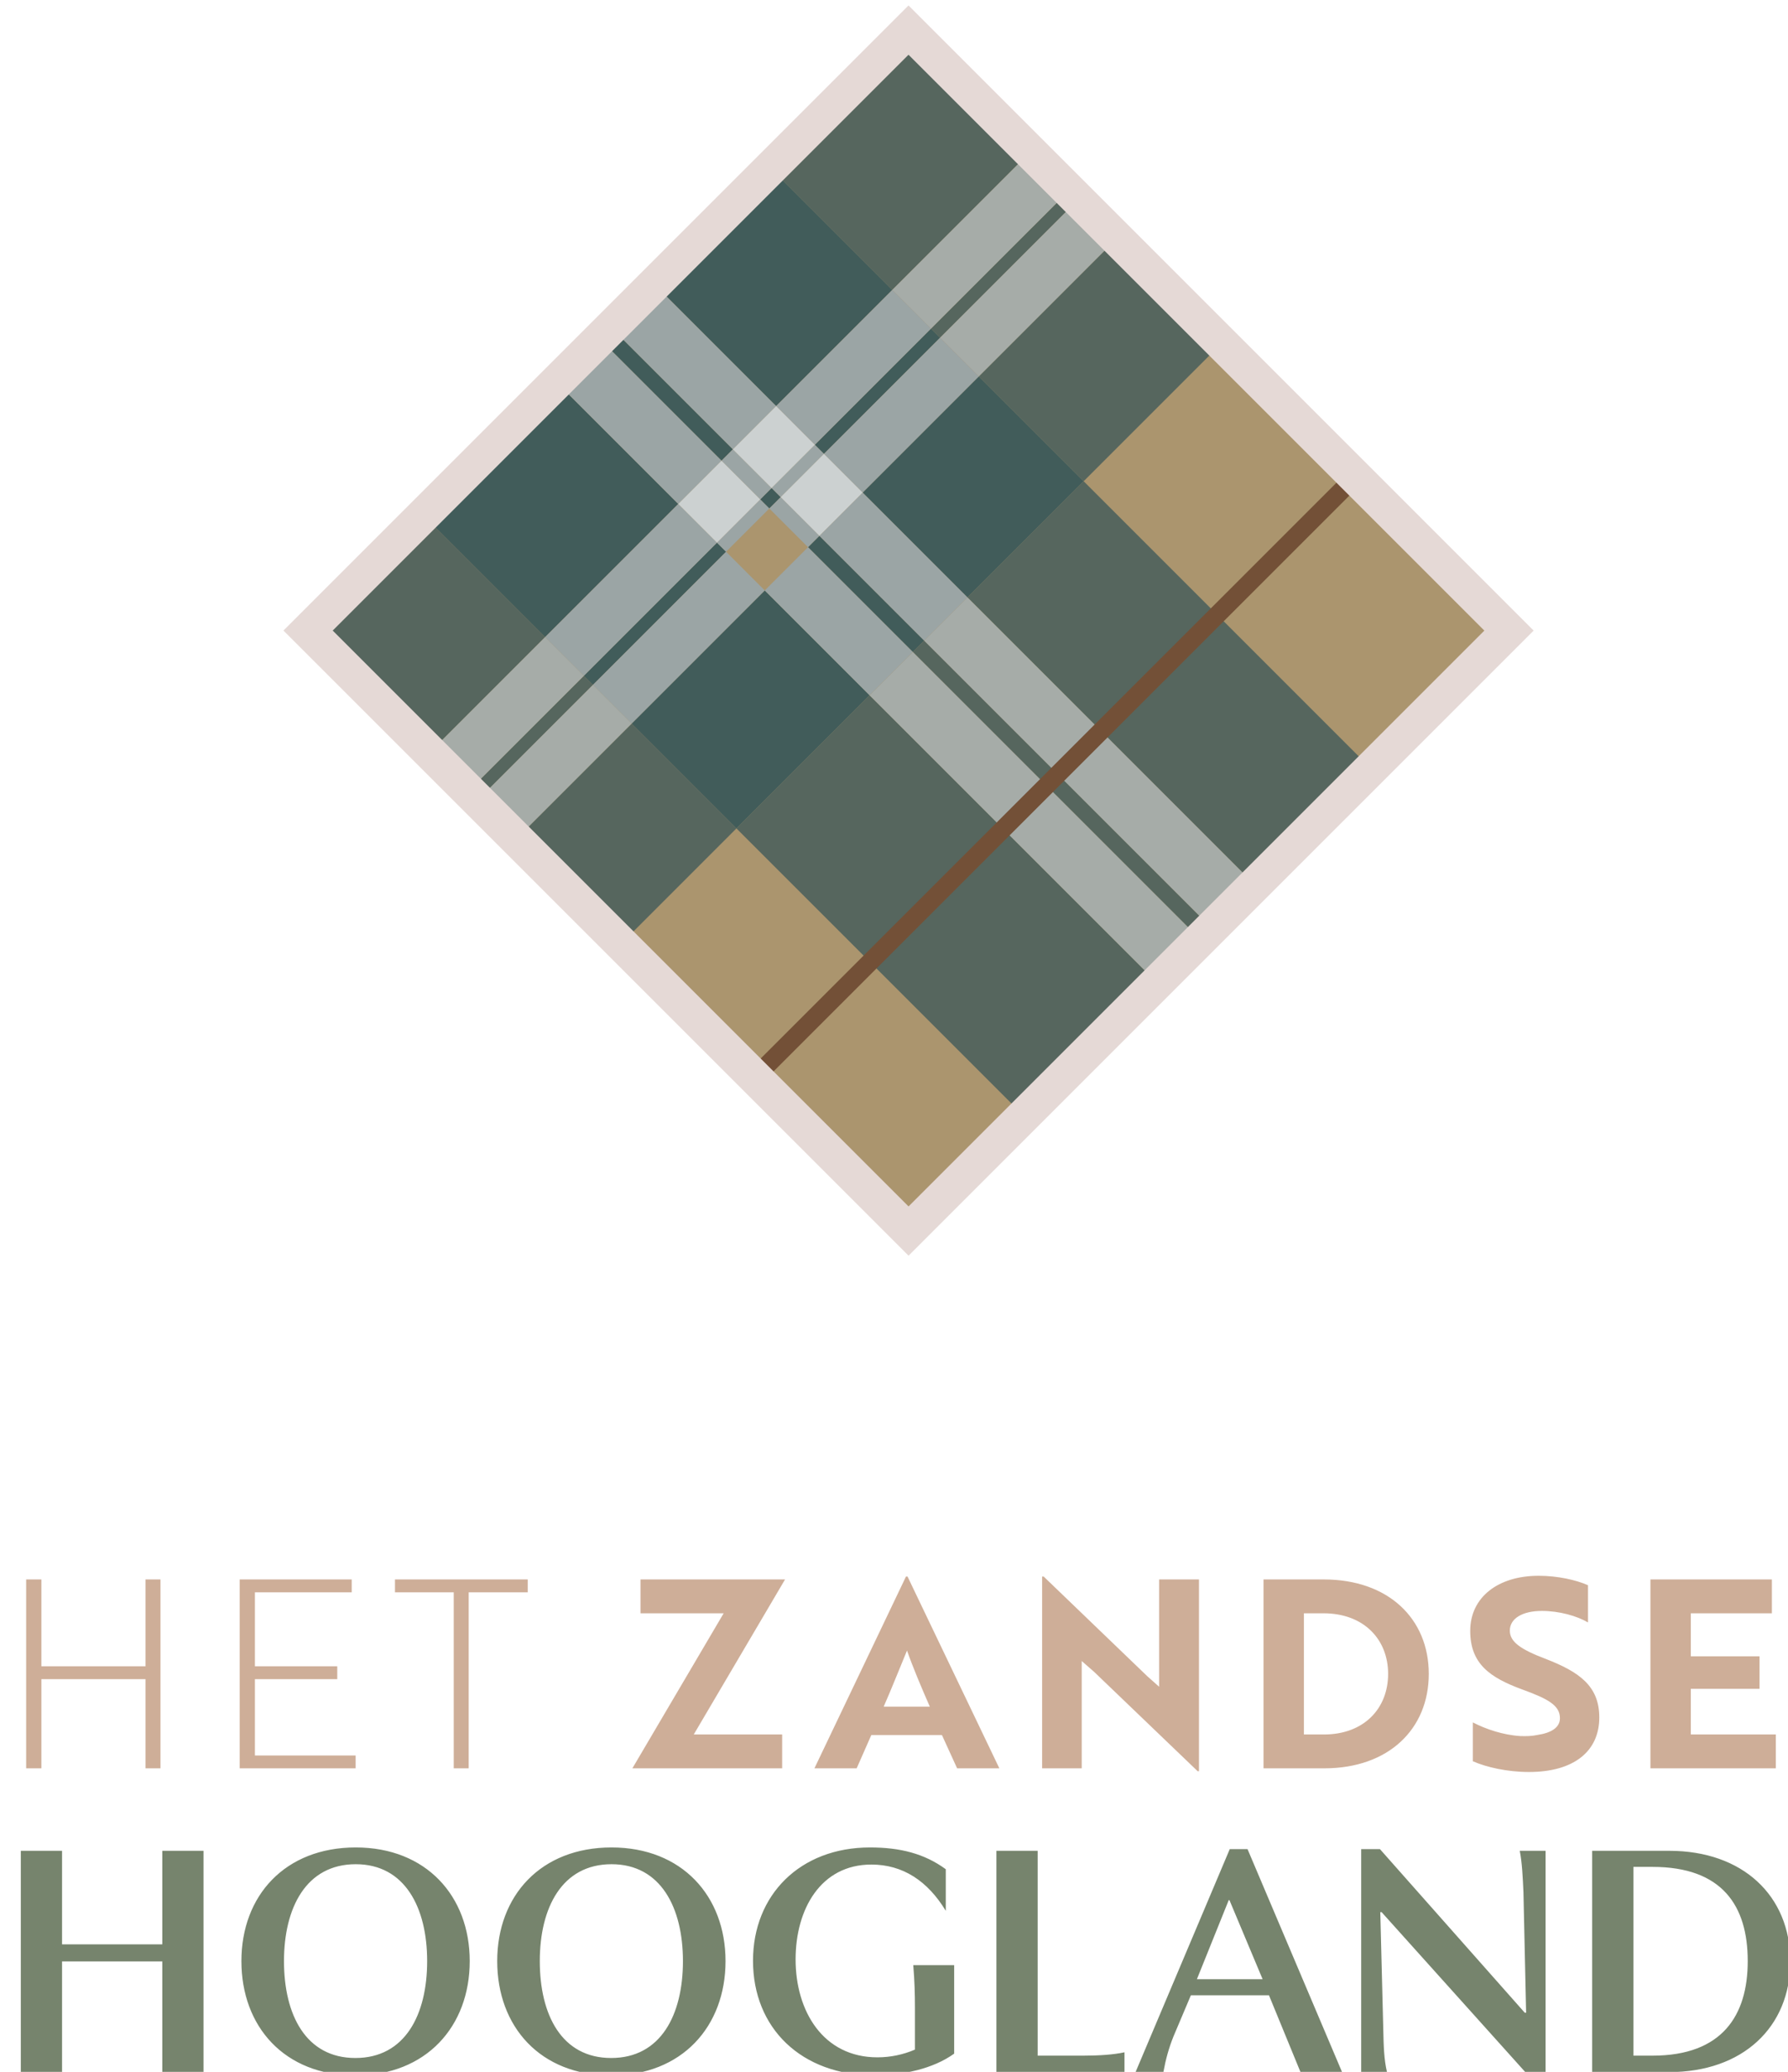 <?xml version="1.0" encoding="UTF-8" standalone="no"?>
<!DOCTYPE svg PUBLIC "-//W3C//DTD SVG 1.1//EN" "http://www.w3.org/Graphics/SVG/1.1/DTD/svg11.dtd">
<svg width="100%" height="100%" viewBox="0 0 567 657" version="1.1" xmlns="http://www.w3.org/2000/svg" xmlns:xlink="http://www.w3.org/1999/xlink" xml:space="preserve" xmlns:serif="http://www.serif.com/" style="fill-rule:evenodd;clip-rule:evenodd;stroke-linejoin:round;stroke-miterlimit:2;">
    <g transform="matrix(4.167,0,0,4.167,-90.479,-130.296)">
        <clipPath id="_clip1">
            <path d="M90.853,33.558L45.158,79.253L90.855,124.95L136.551,79.255L90.853,33.558Z"/>
        </clipPath>
        <g clip-path="url(#_clip1)">
            <path d="M160.055,12.015L137.668,-10.372L0.984,126.312L23.371,148.698L160.055,12.015Z" style="fill:rgb(57,88,88);fill-rule:nonzero;"/>
            <path d="M204.463,56.423L182.077,34.037L45.393,170.72L67.779,193.106L204.463,56.423Z" style="fill:rgb(57,88,88);fill-rule:nonzero;"/>
            <path d="M90.539,30.003L41.284,79.259L90.54,128.515L139.796,79.259L90.539,30.003Z" style="fill:rgb(171,149,110);fill-rule:nonzero;"/>
            <path d="M72.406,53.799L71.509,52.902L80.35,44.061L81.248,44.958L72.406,53.799ZM68.25,57.956L67.352,57.058L68.218,56.193L69.115,57.09L68.25,57.956ZM54.826,71.38L53.928,70.482L64.061,60.349L64.959,61.247L54.826,71.38ZM117.207,98.599L95.338,76.731L104.18,67.89L126.048,89.758L117.207,98.599ZM113.05,102.755L91.181,80.887L92.047,80.022L113.916,101.889L113.05,102.755ZM99.625,116.179L77.757,94.311L87.89,84.178L109.759,106.046L99.625,116.179Z" style="fill:rgb(86,102,94);fill-rule:nonzero;"/>
            <path d="M89.62,53.33L81.248,44.958L91.75,34.455L100.123,42.827L89.62,53.33ZM93.257,56.967L92.564,56.275L103.068,45.772L103.76,46.464L93.257,56.967ZM104.18,67.89L96.202,59.912L106.705,49.409L114.683,57.387L104.18,67.89ZM54.427,88.522L46.055,80.15L54.826,71.38L63.198,79.752L54.427,88.522ZM58.064,92.16L57.372,91.467L66.143,82.697L66.835,83.389L58.064,92.16ZM68.987,103.082L61.009,95.104L69.78,86.334L77.757,94.311L68.987,103.082Z" style="fill:rgb(86,102,94);fill-rule:nonzero;"/>
            <path d="M80.779,62.171L72.406,53.799L81.248,44.958L89.62,53.33L80.779,62.171ZM84.416,65.808L83.723,65.116L92.564,56.275L93.257,56.967L84.416,65.808ZM76.622,66.328L68.25,57.956L69.115,57.09L77.487,65.462L76.622,66.328ZM80.259,69.965L79.567,69.273L80.432,68.407L81.125,69.099L80.259,69.965ZM95.338,76.731L87.361,68.753L96.202,59.912L104.18,67.89L95.338,76.731ZM63.198,79.752L54.826,71.38L64.959,61.247L73.331,69.619L63.198,79.752ZM91.181,80.887L83.204,72.91L84.07,72.044L92.047,80.022L91.181,80.887ZM66.835,83.389L66.143,82.697L76.276,72.564L76.968,73.256L66.835,83.389ZM77.757,94.311L69.78,86.334L79.913,76.201L87.89,84.178L77.757,94.311Z" style="fill:rgb(65,92,90);fill-rule:nonzero;"/>
            <path d="M57.372,91.467L54.427,88.522L63.198,79.752L66.143,82.697L57.372,91.467Z" style="fill:rgb(166,172,168);fill-rule:nonzero;"/>
            <path d="M79.567,69.273L76.622,66.328L77.487,65.462L80.432,68.407L79.567,69.273ZM66.143,82.697L63.198,79.752L73.331,69.619L76.276,72.564L66.143,82.697Z" style="fill:rgb(155,165,165);fill-rule:nonzero;"/>
            <path d="M92.564,56.275L89.62,53.33L100.123,42.827L103.068,45.772L92.564,56.275Z" style="fill:rgb(166,172,168);fill-rule:nonzero;"/>
            <path d="M83.723,65.116L80.779,62.171L89.62,53.33L92.564,56.275L83.723,65.116Z" style="fill:rgb(155,165,165);fill-rule:nonzero;"/>
            <path d="M61.009,95.104L58.064,92.16L66.835,83.389L69.78,86.334L61.009,95.104Z" style="fill:rgb(166,172,168);fill-rule:nonzero;"/>
            <path d="M83.204,72.91L80.259,69.965L81.125,69.099L84.07,72.044L83.204,72.91ZM69.78,86.334L66.835,83.389L76.968,73.256L79.913,76.201L69.78,86.334Z" style="fill:rgb(155,165,165);fill-rule:nonzero;"/>
            <path d="M96.202,59.912L93.257,56.967L103.76,46.464L106.705,49.409L96.202,59.912Z" style="fill:rgb(166,172,168);fill-rule:nonzero;"/>
            <path d="M87.361,68.753L84.416,65.808L93.257,56.967L96.202,59.912L87.361,68.753Z" style="fill:rgb(155,165,165);fill-rule:nonzero;"/>
            <path d="M113.916,101.889L92.047,80.022L95.338,76.731L117.207,98.599L113.916,101.889Z" style="fill:rgb(166,172,168);fill-rule:nonzero;"/>
            <path d="M81.125,69.099L80.432,68.407L83.723,65.116L84.416,65.808L81.125,69.099ZM92.047,80.022L84.07,72.044L87.361,68.753L95.338,76.731L92.047,80.022Z" style="fill:rgb(155,165,165);fill-rule:nonzero;"/>
            <path d="M69.115,57.09L68.218,56.193L71.509,52.902L72.406,53.799L69.115,57.09Z" style="fill:rgb(166,172,168);fill-rule:nonzero;"/>
            <path d="M77.487,65.462L69.115,57.09L72.406,53.799L80.779,62.171L77.487,65.462Z" style="fill:rgb(155,165,165);fill-rule:nonzero;"/>
            <path d="M80.432,68.407L77.487,65.462L80.779,62.171L83.723,65.116L80.432,68.407Z" style="fill:rgb(204,209,209);fill-rule:nonzero;"/>
            <path d="M84.07,72.044L81.125,69.099L84.416,65.808L87.361,68.753L84.07,72.044Z" style="fill:rgb(204,209,209);fill-rule:nonzero;"/>
            <path d="M64.959,61.247L64.061,60.349L67.352,57.058L68.25,57.956L64.959,61.247ZM109.759,106.046L87.89,84.178L91.181,80.887L113.05,102.755L109.759,106.046Z" style="fill:rgb(166,172,168);fill-rule:nonzero;"/>
            <path d="M73.331,69.619L64.959,61.247L68.25,57.956L76.622,66.328L73.331,69.619ZM76.968,73.256L76.276,72.564L79.567,69.273L80.259,69.965L76.968,73.256ZM87.89,84.178L79.913,76.201L83.204,72.91L91.181,80.887L87.89,84.178Z" style="fill:rgb(155,165,165);fill-rule:nonzero;"/>
            <path d="M76.276,72.564L73.331,69.619L76.622,66.328L79.567,69.273L76.276,72.564Z" style="fill:rgb(204,209,209);fill-rule:nonzero;"/>
            <path d="M37.814,-27.726L177.774,112.233L178.755,111.252L38.795,-28.707" style="fill:rgb(115,80,55);fill-rule:nonzero;"/>
            <path d="M169.913,21.509L29.953,161.468L30.934,162.449L170.894,22.49" style="fill:rgb(115,80,55);fill-rule:nonzero;"/>
            <path d="M-18.591,28.681L121.368,168.64L122.349,167.659L-17.61,27.7" style="fill:rgb(115,80,55);fill-rule:nonzero;"/>
            <path d="M83.434,-64.969L-56.525,74.99L-55.545,75.971L84.414,-63.989" style="fill:rgb(115,80,55);fill-rule:nonzero;"/>
            <path d="M214.219,65.815L74.259,205.774L75.24,206.755L215.2,66.796" style="fill:rgb(115,80,55);fill-rule:nonzero;"/>
            <path d="M125.672,-22.731L-14.287,117.228L-13.306,118.209L126.653,-21.751" style="fill:rgb(115,80,55);fill-rule:nonzero;"/>
        </g>
    </g>
    <g transform="matrix(4.167,0,0,4.167,-90.479,-130.296)">
        <path d="M90.851,33.56L89.914,32.622L43.283,79.253L90.855,126.825L138.426,79.255L90.853,31.683L89.914,32.622L90.851,33.56L89.914,34.497L134.674,79.257L90.855,123.075L47.033,79.253L91.789,34.497L90.851,33.56L89.914,34.497L90.851,33.56Z" style="fill:rgb(229,217,214);fill-rule:nonzero;"/>
    </g>
    <g transform="matrix(4.167,0,0,4.167,-90.479,-130.296)">
        <path d="M146.018,173.337L147.472,173.337C152.779,173.337 154.718,176.297 154.718,180.507C154.718,184.64 152.779,187.701 147.472,187.701L146.018,187.701L146.018,173.337ZM142.879,172.113L142.879,188.952L148.748,188.952C154.31,188.952 157.958,185.558 157.958,180.532C157.958,175.506 154.31,172.113 148.748,172.113L142.879,172.113ZM137.369,172.113C137.547,173.006 137.598,174.154 137.649,175.251L137.853,184.436L137.751,184.436L126.729,171.985L125.301,171.985L125.301,188.952L127.265,188.952C127.036,187.982 127.01,186.961 126.985,185.813L126.755,176.782L126.857,176.782L137.904,189.079L139.333,189.079L139.333,172.113L137.369,172.113ZM115.274,175.863L117.8,181.884L112.799,181.884L115.223,175.863L115.274,175.863ZM115.299,171.985L108.13,188.952L110.248,188.952C110.426,187.982 110.656,187.14 111.013,186.247L112.34,183.109L118.284,183.109L120.683,188.952L123.846,188.952L116.652,171.985L115.299,171.985ZM97.541,188.952L107.288,188.952L107.288,187.446C106.472,187.625 105.375,187.701 104.15,187.701L100.68,187.701L100.68,172.113L97.541,172.113L97.541,188.952ZM88.484,187.829C84.351,187.829 82.259,184.308 82.259,180.379C82.259,176.552 84.172,173.159 88.025,173.159C90.423,173.159 92.311,174.409 93.689,176.679L93.689,173.516C92.056,172.317 90.193,171.857 87.923,171.857C82.59,171.857 79.018,175.48 79.018,180.481C79.018,185.584 82.667,189.207 88.305,189.207C90.423,189.181 92.694,188.722 94.327,187.548L94.327,180.813L91.214,180.813C91.316,182.012 91.342,183.058 91.342,184.053L91.342,187.242C90.449,187.625 89.479,187.829 88.484,187.829ZM68.226,187.88C64.45,187.88 62.792,184.589 62.792,180.507C62.792,176.45 64.476,173.133 68.252,173.133C72.002,173.133 73.686,176.45 73.686,180.507C73.686,184.589 72.002,187.88 68.226,187.88ZM68.252,171.857C62.869,171.857 59.552,175.531 59.552,180.507C59.552,185.482 62.818,189.207 68.226,189.207C73.61,189.207 76.927,185.482 76.927,180.507C76.927,175.557 73.61,171.857 68.252,171.857ZM48.76,187.88C44.984,187.88 43.325,184.589 43.325,180.507C43.325,176.45 45.009,173.133 48.785,173.133C52.536,173.133 54.22,176.45 54.22,180.507C54.22,184.589 52.536,187.88 48.76,187.88ZM48.785,171.857C43.402,171.857 40.085,175.531 40.085,180.507C40.085,185.482 43.351,189.207 48.76,189.207C54.143,189.207 57.46,185.482 57.46,180.507C57.46,175.557 54.143,171.857 48.785,171.857ZM34.064,172.113L34.064,179.231L26.436,179.231L26.436,172.113L23.297,172.113L23.297,188.952L26.436,188.952L26.436,180.532L34.064,180.532L34.064,188.952L37.202,188.952L37.202,172.113L34.064,172.113Z" style="fill:rgb(118,132,109);fill-rule:nonzero;"/>
    </g>
    <g transform="matrix(4.167,0,0,4.167,-90.479,-130.296)">
        <path d="M156.855,165.836L156.855,163.261L150.387,163.261L150.387,159.787L155.617,159.787L155.617,157.312L150.387,157.312L150.387,154.038L156.556,154.038L156.556,151.463L147.313,151.463L147.313,165.836L156.855,165.836ZM138.07,166.115C141.464,166.115 143.421,164.558 143.421,161.963C143.421,159.548 141.863,158.49 139.348,157.511C137.392,156.773 136.613,156.194 136.613,155.355C136.613,154.437 137.571,153.858 139.049,153.858C140.366,153.858 141.724,154.237 142.562,154.737L142.562,151.902C141.664,151.503 140.246,151.183 138.809,151.183C135.715,151.183 133.599,152.82 133.599,155.375C133.599,157.871 135.076,158.929 137.591,159.847C139.568,160.566 140.426,161.065 140.426,162.023C140.426,162.722 139.787,163.141 138.689,163.301C138.31,163.381 137.871,163.4 137.412,163.381C136.114,163.301 134.797,162.861 133.798,162.342L133.798,165.297C134.836,165.756 136.434,166.115 138.07,166.115ZM122.42,154.038C125.534,154.038 127.351,156.054 127.351,158.649C127.351,161.264 125.534,163.261 122.46,163.261L120.942,163.261L120.942,154.038L122.42,154.038ZM122.5,165.836C127.371,165.836 130.445,162.861 130.445,158.649C130.445,154.437 127.351,151.463 122.46,151.463L117.868,151.463L117.868,165.836L122.5,165.836ZM112.957,166.056L112.957,151.463L109.923,151.463L109.923,159.627L109.005,158.809L101.139,151.243L101.02,151.243L101.02,165.836L104.034,165.836L104.034,157.671L104.972,158.49L112.858,166.056L112.957,166.056ZM88.962,161.145C89.561,159.787 90.319,157.871 90.738,156.873C91.178,158.13 91.816,159.647 92.475,161.145L88.962,161.145ZM83.692,165.836L86.906,165.836L88.023,163.301L93.394,163.301L94.551,165.836L97.765,165.836L90.778,151.243L90.659,151.243L83.692,165.836ZM69.838,165.836L81.236,165.836L81.236,163.261L74.509,163.261L81.456,151.463L70.456,151.463L70.456,154.038L76.785,154.038L69.838,165.836ZM61.873,152.441L61.873,151.463L51.772,151.463L51.772,152.441L56.243,152.441L56.243,165.836L57.381,165.836L57.381,152.441L61.873,152.441ZM48.777,165.836L48.777,164.858L41.112,164.858L41.112,159.049L47.38,159.049L47.38,158.07L41.112,158.07L41.112,152.441L48.478,152.441L48.478,151.463L39.954,151.463L39.954,165.836L48.777,165.836ZM33.925,165.836L33.925,151.463L32.787,151.463L32.787,158.07L24.862,158.07L24.862,151.463L23.704,151.463L23.704,165.836L24.862,165.836L24.862,159.049L32.787,159.049L32.787,165.836L33.925,165.836Z" style="fill:rgb(206,174,152);fill-rule:nonzero;"/>
    </g>
</svg>
